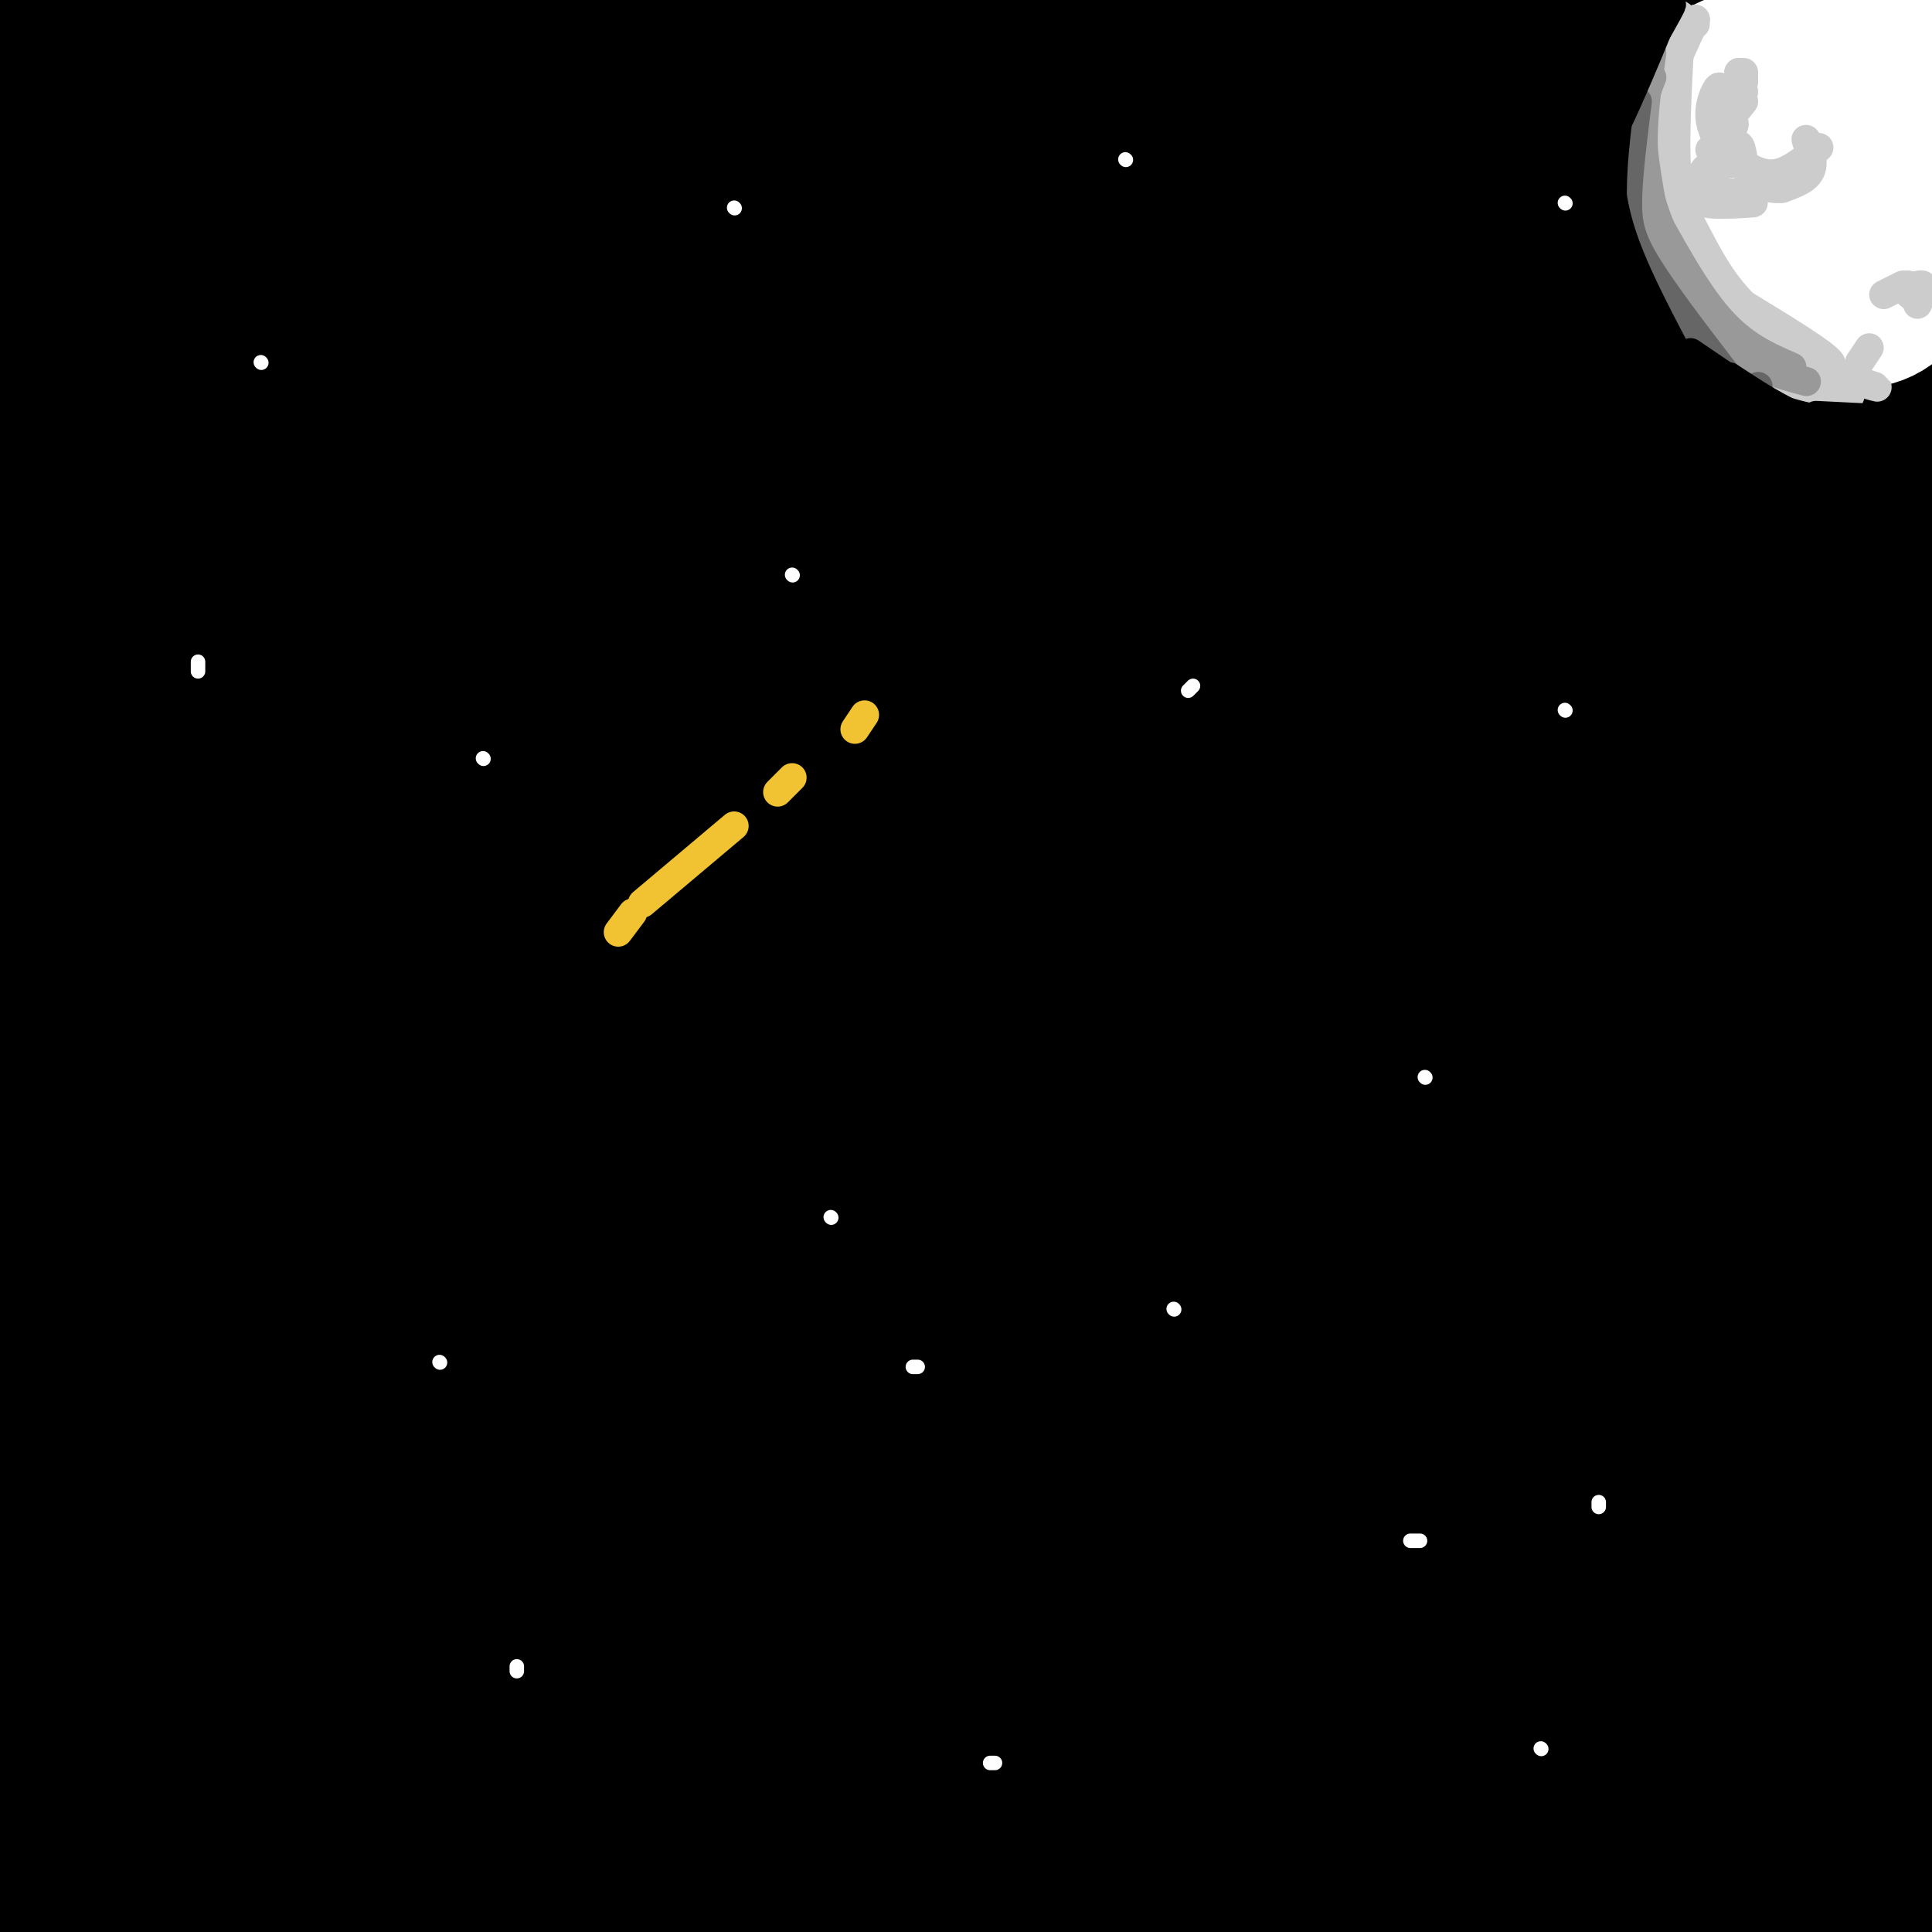 <svg viewBox='0 0 400 400' version='1.1' xmlns='http://www.w3.org/2000/svg' xmlns:xlink='http://www.w3.org/1999/xlink'><rect x="0" y="0" width="400" height="400" fill="#333333" stroke="none"/><g fill='none' stroke='#000000' stroke-width='28' stroke-linecap='round' stroke-linejoin='round'><path d='M55,202c0.000,0.000 1.000,-1.000 1,-1'/><path d='M28,226c16.501,-23.935 33.003,-47.869 60,-77c26.997,-29.131 64.491,-63.458 59,-58c-5.491,5.458 -53.967,50.700 -90,95c-36.033,44.300 -59.624,87.658 -53,81c6.624,-6.658 43.464,-63.331 69,-99c25.536,-35.669 39.768,-50.335 54,-65'/><path d='M127,103c27.942,-28.343 70.796,-66.701 78,-74c7.204,-7.299 -21.242,16.460 -49,43c-27.758,26.540 -54.830,55.860 -68,69c-13.170,13.140 -12.439,10.100 -29,34c-16.561,23.900 -50.413,74.740 -57,80c-6.587,5.260 14.090,-35.061 33,-68c18.910,-32.939 36.052,-58.497 55,-85c18.948,-26.503 39.701,-53.950 66,-82c26.299,-28.050 58.144,-56.704 52,-50c-6.144,6.704 -50.276,48.766 -74,73c-23.724,24.234 -27.041,30.640 -35,41c-7.959,10.360 -20.560,24.674 -34,43c-13.440,18.326 -27.720,40.663 -42,63'/><path d='M23,190c-13.606,21.978 -26.619,45.424 -22,38c4.619,-7.424 26.872,-45.717 41,-68c14.128,-22.283 20.131,-28.555 34,-46c13.869,-17.445 35.605,-46.063 68,-78c32.395,-31.937 75.450,-67.195 64,-52c-11.450,15.195 -77.405,80.842 -122,133c-44.595,52.158 -67.831,90.827 -56,80c11.831,-10.827 58.728,-71.149 87,-105c28.272,-33.851 37.919,-41.229 57,-56c19.081,-14.771 47.594,-36.935 58,-45c10.406,-8.065 2.703,-2.033 -5,4'/><path d='M227,-5c-9.172,7.396 -29.601,23.885 -51,41c-21.399,17.115 -43.769,34.856 -79,75c-35.231,40.144 -83.325,102.690 -99,120c-15.675,17.310 1.069,-10.617 16,-36c14.931,-25.383 28.051,-48.221 40,-68c11.949,-19.779 22.729,-36.499 43,-62c20.271,-25.501 50.034,-59.783 56,-68c5.966,-8.217 -11.865,9.633 -30,27c-18.135,17.367 -36.575,34.253 -64,71c-27.425,36.747 -63.836,93.356 -70,102c-6.164,8.644 17.918,-30.678 42,-70'/><path d='M31,127c13.680,-21.165 26.878,-39.078 56,-69c29.122,-29.922 74.166,-71.853 71,-70c-3.166,1.853 -54.544,47.490 -94,89c-39.456,41.510 -66.991,78.892 -73,84c-6.009,5.108 9.507,-22.058 21,-40c11.493,-17.942 18.964,-26.661 24,-34c5.036,-7.339 7.639,-13.297 28,-36c20.361,-22.703 58.482,-62.151 57,-61c-1.482,1.151 -42.566,42.900 -71,74c-28.434,31.100 -44.217,51.550 -60,72'/><path d='M-10,136c-4.698,3.979 13.557,-22.074 26,-40c12.443,-17.926 19.075,-27.724 44,-53c24.925,-25.276 68.143,-66.029 53,-49c-15.143,17.029 -88.646,91.839 -114,115c-25.354,23.161 -2.559,-5.328 5,-16c7.559,-10.672 -0.119,-3.527 16,-23c16.119,-19.473 56.034,-65.564 56,-68c-0.034,-2.436 -40.017,38.782 -80,80'/><path d='M-4,82c-10.459,7.638 3.394,-13.266 22,-36c18.606,-22.734 41.965,-47.297 35,-41c-6.965,6.297 -44.253,43.452 -58,55c-13.747,11.548 -3.953,-2.513 13,-23c16.953,-20.487 41.064,-47.400 37,-45c-4.064,2.400 -36.304,34.114 -46,42c-9.696,7.886 3.152,-8.057 16,-24'/><path d='M15,10c5.874,-7.732 12.558,-15.062 10,-13c-2.558,2.062 -14.357,13.516 -17,14c-2.643,0.484 3.870,-10.002 4,-11c0.130,-0.998 -6.124,7.492 -5,7c1.124,-0.492 9.624,-9.966 11,-10c1.376,-0.034 -4.374,9.372 -5,15c-0.626,5.628 3.870,7.477 6,9c2.130,1.523 1.894,2.721 9,1c7.106,-1.721 21.553,-6.360 36,-11'/><path d='M64,11c14.061,-4.597 31.213,-10.591 48,-15c16.787,-4.409 33.208,-7.234 46,-8c12.792,-0.766 21.954,0.529 27,3c5.046,2.471 5.974,6.120 7,10c1.026,3.880 2.148,7.992 -8,27c-10.148,19.008 -31.568,52.913 -42,72c-10.432,19.087 -9.878,23.354 -7,24c2.878,0.646 8.081,-2.331 6,1c-2.081,3.331 -11.444,12.970 17,-9c28.444,-21.970 94.696,-75.549 103,-82c8.304,-6.451 -41.341,34.225 -73,62c-31.659,27.775 -45.331,42.650 -64,66c-18.669,23.350 -42.334,55.175 -66,87'/><path d='M58,249c-14.324,20.038 -17.135,26.632 -7,10c10.135,-16.632 33.217,-56.490 53,-86c19.783,-29.510 36.266,-48.674 47,-63c10.734,-14.326 15.719,-23.816 44,-52c28.281,-28.184 79.859,-75.063 74,-68c-5.859,7.063 -69.153,68.068 -101,101c-31.847,32.932 -32.246,37.791 -43,54c-10.754,16.209 -31.862,43.767 -56,82c-24.138,38.233 -51.306,87.140 -43,75c8.306,-12.140 52.088,-85.326 84,-133c31.912,-47.674 51.956,-69.837 72,-92'/><path d='M182,77c25.661,-29.294 53.812,-56.527 57,-61c3.188,-4.473 -18.589,13.816 -32,25c-13.411,11.184 -18.457,15.263 -38,37c-19.543,21.737 -53.583,61.131 -78,93c-24.417,31.869 -39.211,56.212 -54,83c-14.789,26.788 -29.574,56.022 -29,54c0.574,-2.022 16.505,-35.300 47,-79c30.495,-43.700 75.554,-97.823 96,-124c20.446,-26.177 16.279,-24.409 44,-48c27.721,-23.591 87.328,-72.539 90,-77c2.672,-4.461 -51.593,35.567 -80,58c-28.407,22.433 -30.956,27.270 -40,37c-9.044,9.730 -24.584,24.351 -41,43c-16.416,18.649 -33.708,41.324 -51,64'/><path d='M73,182c-20.060,29.704 -44.708,71.965 -62,103c-17.292,31.035 -27.226,50.843 -12,32c15.226,-18.843 55.614,-76.337 86,-116c30.386,-39.663 50.771,-61.495 81,-90c30.229,-28.505 70.301,-63.683 102,-88c31.699,-24.317 55.024,-37.774 44,-26c-11.024,11.774 -56.396,48.779 -95,88c-38.604,39.221 -70.440,80.657 -85,98c-14.560,17.343 -11.843,10.592 -33,46c-21.157,35.408 -66.188,112.974 -62,112c4.188,-0.974 57.594,-80.487 111,-160'/><path d='M148,181c33.338,-43.494 61.184,-72.229 79,-90c17.816,-17.771 25.604,-24.577 35,-33c9.396,-8.423 20.402,-18.462 41,-34c20.598,-15.538 50.789,-36.573 43,-28c-7.789,8.573 -53.557,46.756 -82,72c-28.443,25.244 -39.563,37.548 -52,52c-12.437,14.452 -26.193,31.051 -38,45c-11.807,13.949 -21.665,25.249 -44,60c-22.335,34.751 -57.148,92.952 -54,92c3.148,-0.952 44.256,-61.058 71,-99c26.744,-37.942 39.125,-53.719 65,-80c25.875,-26.281 65.245,-63.065 87,-83c21.755,-19.935 25.896,-23.021 46,-36c20.104,-12.979 56.173,-35.851 56,-35c-0.173,0.851 -36.586,25.426 -73,50'/><path d='M328,34c-25.677,19.648 -53.370,43.768 -79,70c-25.630,26.232 -49.196,54.574 -65,76c-15.804,21.426 -23.845,35.934 -31,47c-7.155,11.066 -13.424,18.691 10,-6c23.424,-24.691 76.542,-81.698 104,-110c27.458,-28.302 29.256,-27.899 46,-40c16.744,-12.101 48.435,-36.705 76,-55c27.565,-18.295 51.006,-30.280 42,-22c-9.006,8.280 -50.458,36.826 -75,55c-24.542,18.174 -32.173,25.978 -48,41c-15.827,15.022 -39.851,37.264 -61,60c-21.149,22.736 -39.425,45.967 -57,69c-17.575,23.033 -34.450,45.866 -27,40c7.450,-5.866 39.225,-40.433 71,-75'/><path d='M234,184c35.587,-33.643 89.055,-80.252 111,-100c21.945,-19.748 12.368,-12.636 35,-26c22.632,-13.364 77.472,-47.204 70,-39c-7.472,8.204 -77.257,58.451 -113,86c-35.743,27.549 -37.446,32.398 -52,48c-14.554,15.602 -41.960,41.956 -71,77c-29.040,35.044 -59.712,78.776 -55,75c4.712,-3.776 44.810,-55.062 75,-91c30.190,-35.938 50.474,-56.530 78,-80c27.526,-23.470 62.296,-49.819 90,-69c27.704,-19.181 48.344,-31.195 38,-20c-10.344,11.195 -51.672,45.597 -93,80'/><path d='M347,125c-22.668,20.315 -32.837,31.104 -48,48c-15.163,16.896 -35.319,39.899 -63,76c-27.681,36.101 -62.887,85.299 -42,68c20.887,-17.299 97.867,-101.094 136,-141c38.133,-39.906 37.418,-35.923 54,-46c16.582,-10.077 50.461,-34.214 54,-38c3.539,-3.786 -23.262,12.778 -44,27c-20.738,14.222 -35.414,26.101 -46,35c-10.586,8.899 -17.082,14.818 -36,34c-18.918,19.182 -50.256,51.626 -79,88c-28.744,36.374 -54.893,76.678 -46,69c8.893,-7.678 52.826,-63.336 89,-102c36.174,-38.664 64.587,-60.332 93,-82'/><path d='M369,161c23.092,-18.739 34.321,-24.588 50,-34c15.679,-9.412 35.807,-22.389 24,-11c-11.807,11.389 -55.547,47.142 -88,78c-32.453,30.858 -53.617,56.821 -68,74c-14.383,17.179 -21.984,25.573 -38,48c-16.016,22.427 -40.445,58.888 -34,53c6.445,-5.888 43.765,-54.123 65,-80c21.235,-25.877 26.384,-29.394 40,-42c13.616,-12.606 35.698,-34.299 65,-57c29.302,-22.701 65.824,-46.409 55,-33c-10.824,13.409 -68.994,63.934 -94,85c-25.006,21.066 -16.848,12.672 -36,38c-19.152,25.328 -65.615,84.380 -82,105c-16.385,20.620 -2.693,2.810 11,-15'/><path d='M239,370c11.036,-13.796 33.125,-40.787 52,-62c18.875,-21.213 34.535,-36.648 51,-51c16.465,-14.352 33.734,-27.619 53,-42c19.266,-14.381 40.528,-29.874 29,-17c-11.528,12.874 -55.848,54.116 -79,76c-23.152,21.884 -25.138,24.412 -44,49c-18.862,24.588 -54.600,71.238 -56,74c-1.400,2.762 31.539,-38.362 53,-63c21.461,-24.638 31.444,-32.790 42,-42c10.556,-9.210 21.685,-19.479 45,-37c23.315,-17.521 58.816,-42.294 47,-28c-11.816,14.294 -70.951,67.656 -111,109c-40.049,41.344 -61.014,70.670 -61,72c0.014,1.330 21.007,-25.335 42,-52'/><path d='M302,356c22.556,-23.252 57.945,-55.382 87,-77c29.055,-21.618 51.775,-32.725 52,-31c0.225,1.725 -22.047,16.282 -60,53c-37.953,36.718 -91.589,95.597 -99,102c-7.411,6.403 31.401,-39.670 63,-69c31.599,-29.330 55.984,-41.916 81,-59c25.016,-17.084 50.663,-38.666 19,-7c-31.663,31.666 -120.636,116.579 -140,134c-19.364,17.421 30.882,-32.650 59,-58c28.118,-25.350 34.109,-25.979 43,-30c8.891,-4.021 20.683,-11.435 23,-11c2.317,0.435 -4.842,8.717 -12,17'/><path d='M418,320c-22.826,23.623 -73.891,74.180 -87,86c-13.109,11.820 11.737,-15.097 35,-35c23.263,-19.903 44.941,-32.792 56,-39c11.059,-6.208 11.499,-5.735 -7,12c-18.499,17.735 -55.935,52.731 -65,60c-9.065,7.269 10.242,-13.190 28,-28c17.758,-14.810 33.966,-23.970 40,-26c6.034,-2.030 1.894,3.069 -9,15c-10.894,11.931 -28.541,30.695 -32,35c-3.459,4.305 7.271,-5.847 18,-16'/><path d='M395,384c6.183,-4.571 12.641,-7.997 16,-9c3.359,-1.003 3.620,0.419 0,6c-3.620,5.581 -11.119,15.321 -13,18c-1.881,2.679 1.857,-1.702 5,-5c3.143,-3.298 5.691,-5.511 2,-3c-3.691,2.511 -13.620,9.747 -18,14c-4.380,4.253 -3.211,5.524 -7,2c-3.789,-3.524 -12.537,-11.842 -29,-10c-16.463,1.842 -40.639,13.844 -52,17c-11.361,3.156 -9.905,-2.535 -10,-4c-0.095,-1.465 -1.741,1.296 -1,-9c0.741,-10.296 3.871,-33.648 7,-57'/><path d='M295,344c-1.694,-9.368 -9.431,-4.289 -12,-3c-2.569,1.289 0.028,-1.214 -8,4c-8.028,5.214 -26.680,18.143 -40,30c-13.320,11.857 -21.307,22.642 -26,26c-4.693,3.358 -6.090,-0.712 14,-30c20.090,-29.288 61.668,-83.795 52,-73c-9.668,10.795 -70.581,86.894 -86,102c-15.419,15.106 14.656,-30.779 40,-64c25.344,-33.221 45.955,-53.777 40,-46c-5.955,7.777 -38.478,43.889 -71,80'/><path d='M198,370c-17.031,20.189 -24.107,30.662 -22,26c2.107,-4.662 13.398,-24.460 34,-51c20.602,-26.540 50.516,-59.823 40,-46c-10.516,13.823 -61.461,74.753 -82,98c-20.539,23.247 -10.673,8.813 7,-16c17.673,-24.813 43.153,-60.005 58,-80c14.847,-19.995 19.062,-24.792 -2,2c-21.062,26.792 -67.401,85.175 -84,104c-16.599,18.825 -3.457,-1.907 12,-26c15.457,-24.093 33.228,-51.546 51,-79'/><path d='M210,302c10.004,-14.837 9.516,-12.429 5,-8c-4.516,4.429 -13.058,10.878 -20,17c-6.942,6.122 -12.282,11.918 -26,31c-13.718,19.082 -35.814,51.452 -40,55c-4.186,3.548 9.537,-21.725 29,-50c19.463,-28.275 44.666,-59.551 49,-66c4.334,-6.449 -12.199,11.929 -33,40c-20.801,28.071 -45.869,65.835 -56,80c-10.131,14.165 -5.325,4.729 3,-11c8.325,-15.729 20.170,-37.752 36,-62c15.830,-24.248 35.647,-50.721 37,-54c1.353,-3.279 -15.756,16.634 -33,40c-17.244,23.366 -34.622,50.183 -52,77'/><path d='M109,391c-10.595,16.688 -11.082,19.909 -8,14c3.082,-5.909 9.733,-20.946 19,-39c9.267,-18.054 21.149,-39.124 39,-64c17.851,-24.876 41.671,-53.556 39,-51c-2.671,2.556 -31.834,36.350 -57,73c-25.166,36.650 -46.336,76.156 -50,79c-3.664,2.844 10.178,-30.976 36,-74c25.822,-43.024 63.622,-95.254 63,-96c-0.622,-0.746 -39.668,49.991 -67,91c-27.332,41.009 -42.952,72.288 -46,77c-3.048,4.712 6.476,-17.144 16,-39'/><path d='M93,362c8.510,-17.944 21.784,-43.303 42,-73c20.216,-29.697 47.372,-63.732 47,-63c-0.372,0.732 -28.274,36.231 -54,76c-25.726,39.769 -49.276,83.809 -59,100c-9.724,16.191 -5.623,4.535 4,-16c9.623,-20.535 24.766,-49.948 33,-67c8.234,-17.052 9.558,-21.743 26,-44c16.442,-22.257 48.002,-62.080 48,-63c-0.002,-0.920 -31.568,37.063 -60,78c-28.432,40.937 -53.732,84.829 -60,93c-6.268,8.171 6.495,-19.380 24,-49c17.505,-29.620 39.753,-61.310 62,-93'/><path d='M146,241c15.139,-21.281 21.988,-27.982 13,-16c-8.988,11.982 -33.813,42.649 -59,82c-25.187,39.351 -50.737,87.386 -51,85c-0.263,-2.386 24.760,-55.193 44,-90c19.240,-34.807 32.698,-51.615 34,-53c1.302,-1.385 -9.552,12.654 -22,31c-12.448,18.346 -26.490,40.999 -39,65c-12.510,24.001 -23.487,49.351 -27,54c-3.513,4.649 0.439,-11.402 16,-44c15.561,-32.598 42.732,-81.742 48,-93c5.268,-11.258 -11.366,15.371 -28,42'/><path d='M75,304c-14.636,25.207 -37.226,67.225 -47,83c-9.774,15.775 -6.734,5.306 8,-27c14.734,-32.306 41.160,-86.448 42,-92c0.840,-5.552 -23.907,37.486 -40,69c-16.093,31.514 -23.530,51.505 -25,52c-1.470,0.495 3.029,-18.507 16,-50c12.971,-31.493 34.415,-75.479 28,-61c-6.415,14.479 -40.690,87.423 -54,114c-13.310,26.577 -5.655,6.789 2,-13'/><path d='M5,379c0.949,-5.916 2.322,-14.206 13,-40c10.678,-25.794 30.659,-69.092 26,-58c-4.659,11.092 -33.960,76.574 -42,90c-8.040,13.426 5.180,-25.203 16,-52c10.820,-26.797 19.240,-41.760 14,-29c-5.240,12.760 -24.142,53.243 -28,58c-3.858,4.757 7.326,-26.212 11,-37c3.674,-10.788 -0.163,-1.394 -4,8'/><path d='M11,319c-0.667,1.500 -0.333,1.250 0,1'/></g>
<g fill='none' stroke='#ffffff' stroke-width='3' stroke-linecap='round' stroke-linejoin='round'><path d='M152,43c0.000,0.000 0.100,0.100 0.1,0.1'/><path d='M164,119c0.000,0.000 0.100,0.100 0.1,0.1'/><path d='M100,157c0.000,0.000 0.100,0.100 0.1,0.1'/><path d='M324,42c0.000,0.000 0.100,0.100 0.1,0.1'/><path d='M324,147c0.000,0.000 0.100,0.100 0.1,0.1'/><path d='M295,223c0.000,0.000 0.100,0.100 0.1,0.1'/><path d='M243,271c0.000,0.000 0.100,0.100 0.1,0.1'/><path d='M190,283c0.000,0.000 -1.000,0.000 -1,0'/><path d='M172,252c0.000,0.000 0.100,0.100 0.1,0.1'/><path d='M246,143c0.000,0.000 1.000,-1.000 1,-1'/><path d='M107,345c0.000,0.000 0.000,1.000 0,1'/><path d='M205,365c0.000,0.000 1.000,0.000 1,0'/><path d='M319,362c0.000,0.000 0.100,0.100 0.1,0.1'/><path d='M331,312c0.000,0.000 0.000,-1.000 0,-1'/><path d='M294,319c0.000,0.000 -2.000,0.000 -2,0'/><path d='M91,282c0.000,0.000 0.100,0.100 0.1,0.1'/><path d='M41,139c0.000,0.000 0.000,-2.000 0,-2'/><path d='M54,75c0.000,0.000 0.100,0.100 0.1,0.1'/><path d='M233,33c0.000,0.000 0.100,0.100 0.1,0.1'/></g>
<g fill='none' stroke='#ffffff' stroke-width='28' stroke-linecap='round' stroke-linejoin='round'><path d='M380,40c-1.041,-1.204 -2.083,-2.408 -3,-1c-0.917,1.408 -1.710,5.429 0,6c1.710,0.571 5.922,-2.308 7,-5c1.078,-2.692 -0.978,-5.198 -3,-6c-2.022,-0.802 -4.011,0.099 -6,1'/><path d='M375,35c-1.931,1.130 -3.759,3.455 -4,6c-0.241,2.545 1.105,5.309 3,7c1.895,1.691 4.340,2.307 7,2c2.660,-0.307 5.536,-1.538 7,-6c1.464,-4.462 1.516,-12.155 0,-16c-1.516,-3.845 -4.600,-3.843 -8,-3c-3.400,0.843 -7.114,2.527 -9,6c-1.886,3.473 -1.943,8.737 -2,14'/><path d='M369,45c0.006,3.383 1.020,4.840 2,7c0.980,2.160 1.925,5.023 7,4c5.075,-1.023 14.279,-5.932 18,-12c3.721,-6.068 1.960,-13.297 1,-18c-0.960,-4.703 -1.117,-6.881 -6,-8c-4.883,-1.119 -14.491,-1.178 -20,-1c-5.509,0.178 -6.920,0.594 -8,6c-1.080,5.406 -1.829,15.802 -2,21c-0.171,5.198 0.237,5.200 3,7c2.763,1.800 7.882,5.400 13,9'/><path d='M377,60c3.836,1.538 6.925,0.883 10,-1c3.075,-1.883 6.135,-4.995 8,-8c1.865,-3.005 2.536,-5.903 3,-10c0.464,-4.097 0.720,-9.392 -2,-15c-2.720,-5.608 -8.417,-11.528 -12,-14c-3.583,-2.472 -5.051,-1.495 -8,-1c-2.949,0.495 -7.377,0.507 -11,5c-3.623,4.493 -6.440,13.465 -7,20c-0.560,6.535 1.137,10.633 3,14c1.863,3.367 3.891,6.005 6,8c2.109,1.995 4.297,3.349 7,4c2.703,0.651 5.920,0.598 11,-2c5.080,-2.598 12.023,-7.742 15,-11c2.977,-3.258 1.989,-4.629 1,-6'/><path d='M401,43c0.477,-4.899 1.171,-14.148 -1,-20c-2.171,-5.852 -7.205,-8.307 -12,-9c-4.795,-0.693 -9.351,0.376 -13,1c-3.649,0.624 -6.392,0.802 -10,6c-3.608,5.198 -8.081,15.417 -9,22c-0.919,6.583 1.716,9.529 4,12c2.284,2.471 4.217,4.467 8,6c3.783,1.533 9.417,2.604 14,2c4.583,-0.604 8.115,-2.884 11,-5c2.885,-2.116 5.123,-4.070 7,-7c1.877,-2.930 3.393,-6.837 3,-12c-0.393,-5.163 -2.697,-11.581 -5,-18'/><path d='M398,21c-3.366,-5.069 -9.283,-8.743 -15,-10c-5.717,-1.257 -11.236,-0.098 -15,1c-3.764,1.098 -5.774,2.134 -8,5c-2.226,2.866 -4.668,7.560 -6,15c-1.332,7.440 -1.555,17.624 3,24c4.555,6.376 13.886,8.943 21,10c7.114,1.057 12.010,0.603 16,-4c3.990,-4.603 7.074,-13.355 8,-20c0.926,-6.645 -0.307,-11.184 -2,-15c-1.693,-3.816 -3.847,-6.908 -6,-10'/><path d='M394,17c-3.327,-3.229 -8.644,-6.301 -12,-8c-3.356,-1.699 -4.751,-2.026 -9,-1c-4.249,1.026 -11.353,3.405 -15,5c-3.647,1.595 -3.838,2.408 -5,7c-1.162,4.592 -3.294,12.965 -2,21c1.294,8.035 6.013,15.733 12,20c5.987,4.267 13.242,5.102 19,4c5.758,-1.102 10.017,-4.141 13,-7c2.983,-2.859 4.688,-5.539 6,-9c1.312,-3.461 2.232,-7.703 2,-13c-0.232,-5.297 -1.616,-11.648 -3,-18'/><path d='M400,18c-2.968,-4.723 -8.888,-7.530 -13,-9c-4.112,-1.470 -6.417,-1.604 -11,0c-4.583,1.604 -11.443,4.945 -16,8c-4.557,3.055 -6.809,5.824 -7,11c-0.191,5.176 1.681,12.758 4,18c2.319,5.242 5.086,8.142 9,11c3.914,2.858 8.975,5.674 14,5c5.025,-0.674 10.012,-4.837 15,-9'/></g>
<g fill='none' stroke='#cccccc' stroke-width='6' stroke-linecap='round' stroke-linejoin='round'><path d='M357,30c0.000,0.000 -3.000,1.000 -3,1'/><path d='M361,17c0.000,0.000 0.000,-1.000 0,-1'/><path d='M361,15c0.000,0.000 -1.000,0.000 -1,0'/><path d='M360,15c0.000,0.000 1.000,4.000 1,4'/><path d='M361,21c-2.511,3.133 -5.022,6.267 -5,7c0.022,0.733 2.578,-0.933 3,-2c0.422,-1.067 -1.289,-1.533 -3,-2'/><path d='M356,24c-0.298,-1.917 0.458,-5.708 0,-6c-0.458,-0.292 -2.131,2.917 -2,6c0.131,3.083 2.065,6.042 4,9'/><path d='M358,33c0.667,1.500 0.333,0.750 0,0'/><path d='M358,32c3.000,2.083 6.000,4.167 9,4c3.000,-0.167 6.000,-2.583 9,-5'/><path d='M376,31c1.333,-0.833 0.167,-0.417 -1,0'/><path d='M375,32c-0.667,-1.844 -1.333,-3.689 -1,-3c0.333,0.689 1.667,3.911 1,6c-0.667,2.089 -3.333,3.044 -6,4'/><path d='M369,39c-2.452,0.357 -5.583,-0.750 -7,-3c-1.417,-2.250 -1.119,-5.643 -2,-6c-0.881,-0.357 -2.940,2.321 -5,5'/><path d='M356,39c-0.583,1.417 -1.167,2.833 0,3c1.167,0.167 4.083,-0.917 7,-2'/><path d='M363,40c-1.252,-0.201 -7.882,0.297 -10,-1c-2.118,-1.297 0.276,-4.388 0,-4c-0.276,0.388 -3.222,4.254 -2,6c1.222,1.746 6.611,1.373 12,1'/><path d='M385,75c0.000,0.000 2.000,-3.000 2,-3'/><path d='M390,61c0.000,0.000 4.000,-2.000 4,-2'/><path d='M395,59c0.000,0.000 1.000,1.000 1,1'/><path d='M396,61c1.222,-0.911 2.444,-1.822 2,-2c-0.444,-0.178 -2.556,0.378 -3,1c-0.444,0.622 0.778,1.311 2,2'/><path d='M397,62c0.333,0.500 0.167,0.750 0,1'/><path d='M351,5c0.000,0.000 0.000,-1.000 0,-1'/><path d='M351,4c0.000,0.000 -5.000,11.000 -5,11'/><path d='M351,4c0.000,0.000 -1.000,1.000 -1,1'/><path d='M350,5c0.000,0.000 -7.000,14.000 -7,14'/><path d='M343,19c-1.333,3.167 -1.167,4.083 -1,5'/><path d='M346,12c-1.583,9.083 -3.167,18.167 -3,25c0.167,6.833 2.083,11.417 4,16'/><path d='M347,8c-3.067,6.311 -6.133,12.622 -7,20c-0.867,7.378 0.467,15.822 2,21c1.533,5.178 3.267,7.089 5,9'/><path d='M344,23c-1.250,5.167 -2.500,10.333 0,18c2.500,7.667 8.750,17.833 15,28'/><path d='M346,43c2.333,8.250 4.667,16.500 10,22c5.333,5.500 13.667,8.250 22,11'/><path d='M347,46c7.244,9.311 14.489,18.622 21,24c6.511,5.378 12.289,6.822 11,5c-1.289,-1.822 -9.644,-6.911 -18,-12'/><path d='M361,63c-4.785,-4.772 -7.746,-10.702 -10,-15c-2.254,-4.298 -3.799,-6.965 -4,-16c-0.201,-9.035 0.943,-24.439 1,-28c0.057,-3.561 -0.971,4.719 -2,13'/><path d='M346,17c-0.656,8.152 -1.297,22.032 1,32c2.297,9.968 7.533,16.022 8,16c0.467,-0.022 -3.836,-6.121 -6,-8c-2.164,-1.879 -2.190,0.463 0,3c2.190,2.537 6.595,5.268 11,8'/><path d='M360,68c-0.845,-1.238 -8.458,-8.333 -11,-9c-2.542,-0.667 -0.012,5.095 5,9c5.012,3.905 12.506,5.952 20,8'/><path d='M348,57c4.083,6.917 8.167,13.833 14,18c5.833,4.167 13.417,5.583 21,7'/><path d='M385,79c2.417,0.750 4.833,1.500 3,1c-1.833,-0.500 -7.917,-2.250 -14,-4'/></g>
<g fill='none' stroke='#999999' stroke-width='6' stroke-linecap='round' stroke-linejoin='round'><path d='M342,16c-1.167,2.917 -2.333,5.833 -2,12c0.333,6.167 2.167,15.583 4,25'/><path d='M342,11c-1.333,9.167 -2.667,18.333 -1,27c1.667,8.667 6.333,16.833 11,25'/><path d='M341,42c5.000,9.167 10.000,18.333 15,24c5.000,5.667 10.000,7.833 15,10'/><path d='M374,79c-6.733,-1.778 -13.467,-3.556 -20,-11c-6.533,-7.444 -12.867,-20.556 -14,-23c-1.133,-2.444 2.933,5.778 7,14'/><path d='M347,59c2.067,4.044 3.733,7.156 7,10c3.267,2.844 8.133,5.422 13,8'/></g>
<g fill='none' stroke='#666666' stroke-width='6' stroke-linecap='round' stroke-linejoin='round'><path d='M339,21c-0.933,7.378 -1.867,14.756 -2,20c-0.133,5.244 0.533,8.356 4,14c3.467,5.644 9.733,13.822 16,22'/><path d='M357,77c3.833,4.167 5.417,3.583 7,3'/></g>
<g fill='none' stroke='#000000' stroke-width='6' stroke-linecap='round' stroke-linejoin='round'><path d='M343,3c-4.533,11.911 -9.067,23.822 -8,22c1.067,-1.822 7.733,-17.378 9,-21c1.267,-3.622 -2.867,4.689 -7,13'/><path d='M337,17c1.833,-3.036 9.917,-17.125 9,-16c-0.917,1.125 -10.833,17.464 -15,27c-4.167,9.536 -2.583,12.268 -1,15'/><path d='M335,16c-1.417,4.833 -2.833,9.667 -3,16c-0.167,6.333 0.917,14.167 2,22'/><path d='M336,17c-1.333,9.583 -2.667,19.167 -2,28c0.667,8.833 3.333,16.917 6,25'/><path d='M333,33c0.417,5.417 0.833,10.833 4,19c3.167,8.167 9.083,19.083 15,30'/><path d='M337,57c4.083,7.250 8.167,14.500 13,20c4.833,5.500 10.417,9.250 16,13'/><path d='M350,73c0.000,0.000 28.000,19.000 28,19'/><path d='M358,78c5.333,3.500 10.667,7.000 16,9c5.333,2.000 10.667,2.500 16,3'/><path d='M376,86c0.000,0.000 20.000,1.000 20,1'/><path d='M380,87c0.000,0.000 17.000,1.000 17,1'/><path d='M384,87c0.000,0.000 16.000,-2.000 16,-2'/></g>
<g fill='none' stroke='#f1c232' stroke-width='6' stroke-linecap='round' stroke-linejoin='round'><path d='M128,193c0.000,0.000 3.000,-4.000 3,-4'/><path d='M133,187c0.000,0.000 19.000,-16.000 19,-16'/><path d='M161,164c0.000,0.000 3.000,-3.000 3,-3'/><path d='M177,151c0.000,0.000 2.000,-3.000 2,-3'/></g>
</svg>
